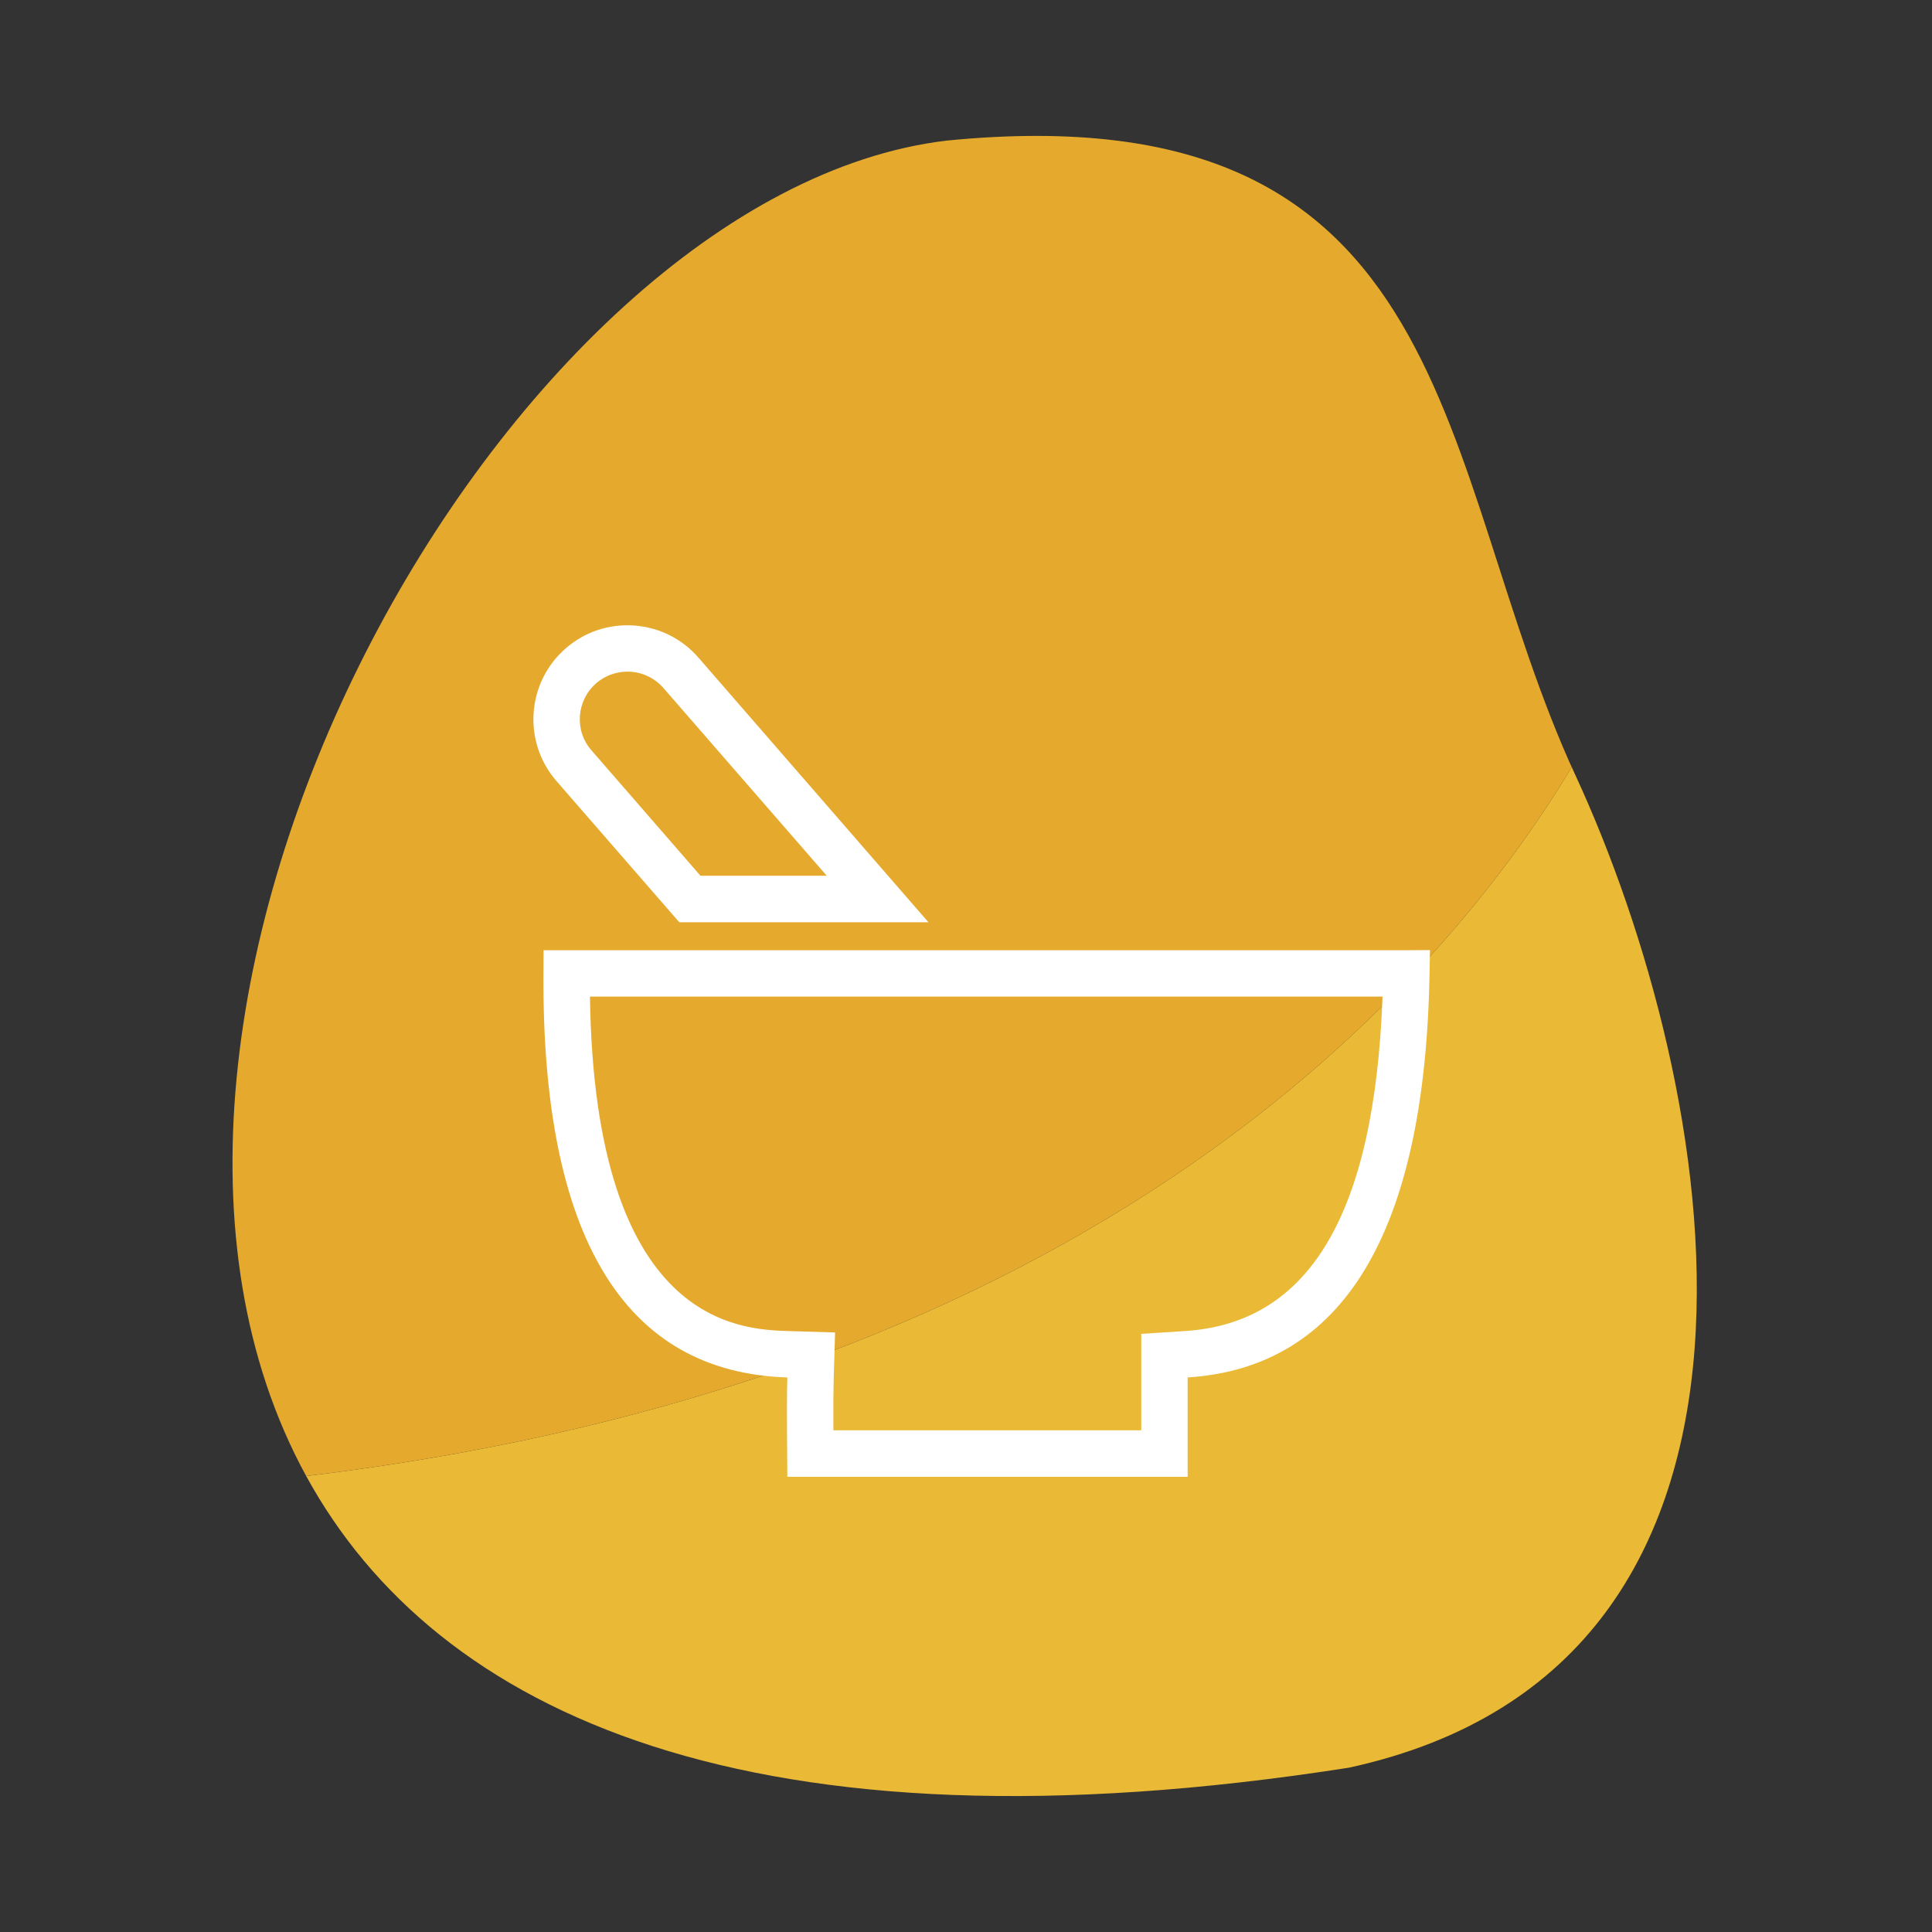 <?xml version="1.0" encoding="utf-8"?>
<!-- Generator: Adobe Illustrator 22.0.1, SVG Export Plug-In . SVG Version: 6.00 Build 0)  -->
<svg version="1.1" id="icon" xmlns="http://www.w3.org/2000/svg" xmlns:xlink="http://www.w3.org/1999/xlink" x="0px" y="0px"
	 width="125px" height="125px" viewBox="0 0 125 125" enable-background="new 0 0 125 125" xml:space="preserve">
<rect x="0" y="0" width="125" height="125" fill="#333333" stroke="none"/>
<path fill="#EAB935" d="M101.69,49.63C93.3,63.58,71.15,89.32,19.81,95.5c8.43,15.41,28.84,24.9,67.46,18.87
	c30.87-6.71,23.89-44.2,14.68-64.17C101.86,50.02,101.78,49.82,101.69,49.63z"/>
<g>
	<path fill="#E5AA2D" d="M61.22,9.1C32.7,12.52,3.31,65.34,19.81,95.5c51.34-6.18,73.49-31.92,81.88-45.87
		c0.09,0.19,0.17,0.39,0.26,0.58C92.73,30.25,94.69,5.77,61.22,9.1z"/>
</g>
<g>
	<g>
		<defs>
			<rect id="SVGID_1_" x="-750.44" y="-2677.72" width="1440" height="6070"/>
		</defs>
		<clipPath id="SVGID_2_">
			<use xlink:href="#SVGID_1_"  overflow="visible"/>
		</clipPath>
	</g>
</g>
<g>
	<path fill="#FFFFFF" d="M43.95,59.67h16.12L45.19,42.55c-1.07-1.23-2.54-1.96-4.17-2.08c-1.63-0.11-3.19,0.41-4.42,1.48
		c-2.53,2.2-2.8,6.05-0.6,8.58L43.95,59.67z M38.57,44.21c0.62-0.54,1.42-0.8,2.24-0.75c0.82,0.06,1.57,0.43,2.11,1.05l10.57,12.15
		h-8.17l-7.05-8.11C37.15,47.28,37.29,45.33,38.57,44.21z"/>
	<path fill="#FFFFFF" d="M90.99,61.48c-4.08,0-12.75,0-25.99,0H35.17l-0.01,1.49c-0.1,17.03,5.21,25.82,15.78,26.15v0
		c-0.03,0.98-0.03,2.64-0.01,4.94l0.01,1.49h25.9v-6.43C86.93,88.48,92.2,79.7,92.49,63l0.03-1.53L90.99,61.48z M76.65,86.12
		l-2.81,0.18v6.24H53.92c-0.01-1.5,0-2.62,0.02-3.34l0.09-2.99l-2.99-0.09c-3.15-0.1-12.57-0.38-12.87-21.64H65
		c11.76,0,19.91,0,24.45,0C88.93,78.53,84.74,85.61,76.65,86.12z"/>
</g>
<g>
	<g>
		<defs>
			<rect id="SVGID_21_" x="-170.44" y="-2677.72" width="1440" height="6070"/>
		</defs>
		<clipPath id="SVGID_4_">
			<use xlink:href="#SVGID_21_"  overflow="visible"/>
		</clipPath>
	</g>
</g>
<g>
	<g>
		<defs>
			<rect id="SVGID_41_" x="409.56" y="-2677.72" width="1440" height="6070"/>
		</defs>
		<clipPath id="SVGID_6_">
			<use xlink:href="#SVGID_41_"  overflow="visible"/>
		</clipPath>
	</g>
</g>
</svg>
